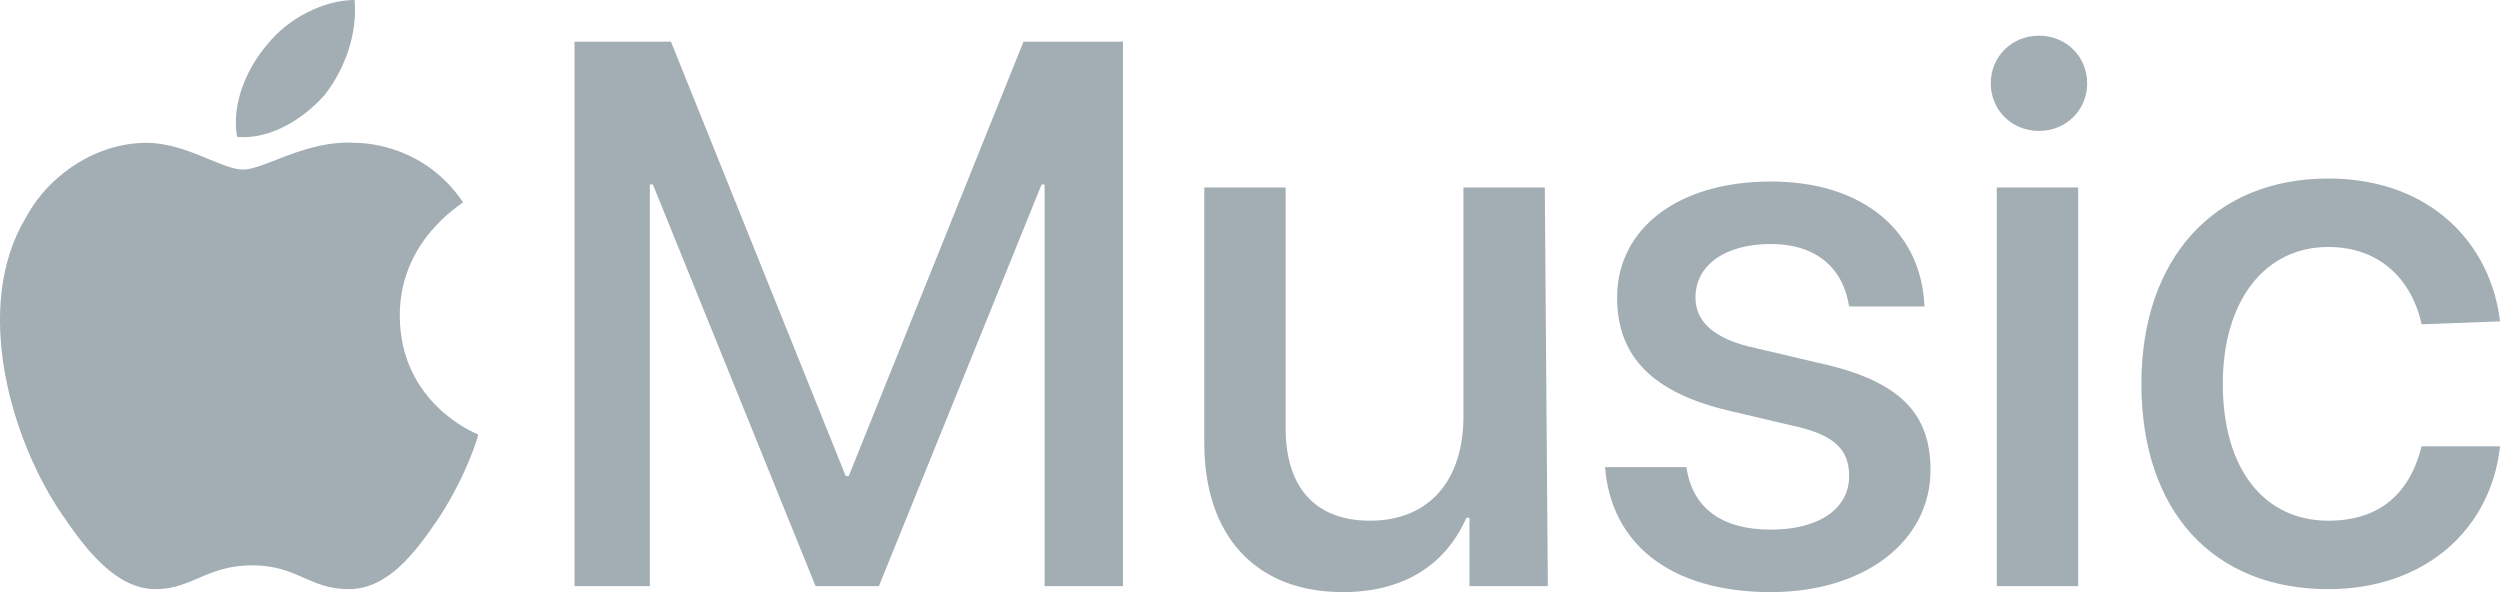 <svg xmlns="http://www.w3.org/2000/svg" width="76" height="18" viewBox="0 0 76 18" fill="none"><path d="M31.756 17.819V5.608H31.664L26.718 17.819H24.794L19.848 5.608H19.756V17.819H17.466V1.266H20.397L25.71 14.472H25.802L31.115 1.266H34.138V17.819H31.756ZM47.054 17.819H44.672V15.739H44.58C43.939 17.186 42.657 18 40.825 18C38.168 18 36.611 16.281 36.611 13.477V5.698H39.084V13.025C39.084 14.834 40 15.829 41.649 15.829C43.481 15.829 44.489 14.563 44.489 12.663V5.698H46.962L47.054 17.819ZM53.832 5.518C56.672 5.518 58.412 7.055 58.504 9.317H56.214C56.031 8.141 55.206 7.417 53.832 7.417C52.458 7.417 51.542 8.05 51.542 9.045C51.542 9.769 52.092 10.312 53.374 10.583L55.298 11.035C57.771 11.578 58.687 12.573 58.687 14.291C58.687 16.462 56.672 18 53.832 18C50.809 18 48.977 16.553 48.794 14.201H51.267C51.45 15.467 52.367 16.101 53.832 16.101C55.298 16.101 56.214 15.467 56.214 14.472C56.214 13.658 55.756 13.206 54.473 12.935L52.55 12.482C50.26 11.94 49.16 10.854 49.16 9.045C49.16 6.965 50.992 5.518 53.832 5.518ZM60.519 2.533C60.519 1.719 61.16 1.085 61.985 1.085C62.809 1.085 63.45 1.719 63.45 2.533C63.45 3.347 62.809 3.98 61.985 3.98C61.16 3.98 60.519 3.347 60.519 2.533ZM60.702 5.698H63.176V17.819H60.702V5.698ZM73.618 9.859C73.344 8.593 72.427 7.508 70.779 7.508C68.855 7.508 67.573 9.136 67.573 11.668C67.573 14.291 68.855 15.829 70.779 15.829C72.336 15.829 73.252 15.015 73.618 13.568H76C75.725 16.101 73.71 17.91 70.779 17.91C67.298 17.91 65.099 15.558 65.099 11.668C65.099 7.869 67.298 5.427 70.779 5.427C73.893 5.427 75.725 7.417 76 9.769L73.618 9.859ZM9.863 2.894C9.222 3.618 8.214 4.251 7.206 4.161C7.023 3.075 7.573 1.99 8.122 1.357C8.764 0.543 9.863 0 10.779 0C10.87 0.995 10.504 2.08 9.863 2.894ZM10.779 4.342C11.329 4.342 12.977 4.523 14.077 6.151C13.985 6.241 12.153 7.327 12.153 9.588C12.153 12.302 14.535 13.206 14.535 13.206C14.535 13.296 14.168 14.472 13.344 15.739C12.611 16.824 11.787 17.91 10.596 17.91C9.405 17.91 9.038 17.186 7.664 17.186C6.29 17.186 5.832 17.91 4.733 17.91C3.542 17.91 2.626 16.734 1.893 15.648C0.336 13.387 -0.855 9.317 0.794 6.603C1.527 5.246 2.993 4.342 4.458 4.342C5.649 4.342 6.748 5.156 7.39 5.156C8.031 5.156 9.313 4.251 10.779 4.342Z" fill="#A2ADB4"></path></svg>